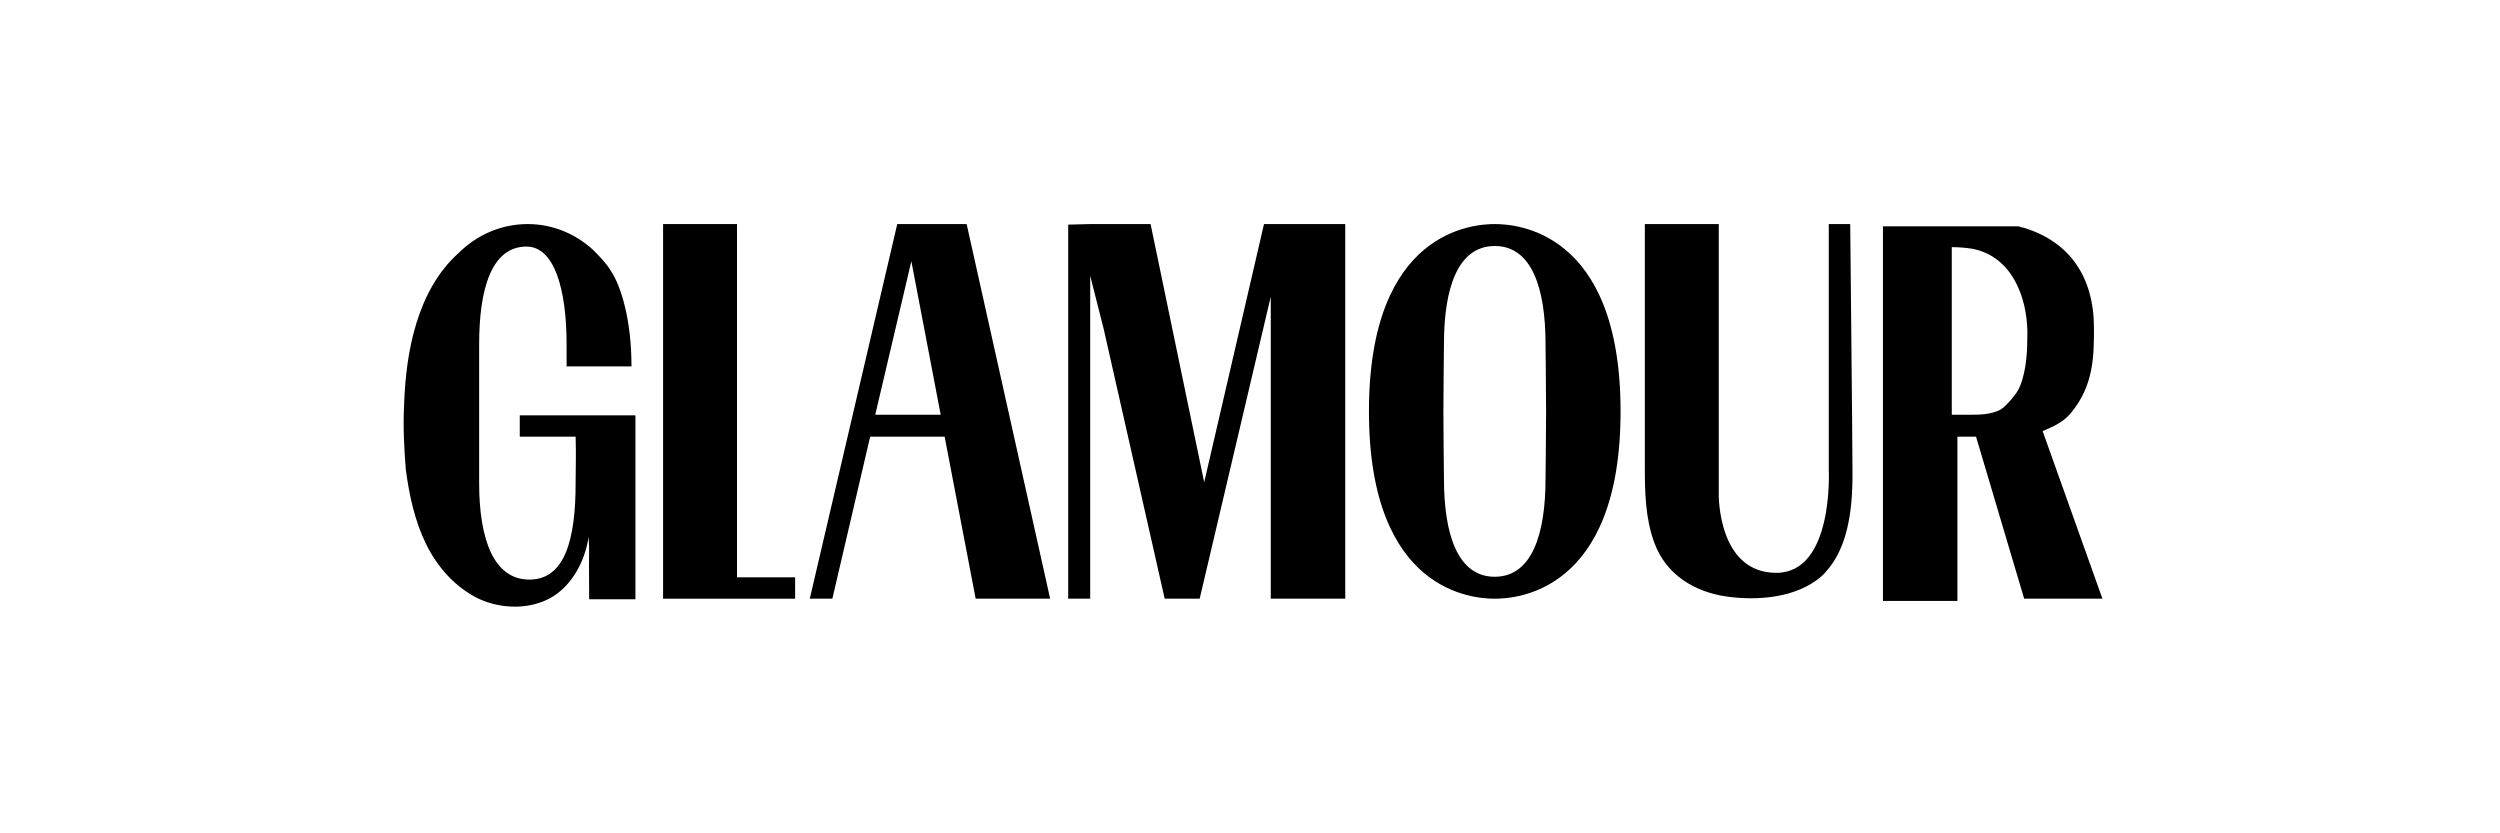 <svg version="1.0" preserveAspectRatio="xMidYMid meet" height="200" viewBox="0 0 450 150" zoomAndPan="magnify" width="600" xmlns:xlink="http://www.w3.org/1999/xlink" xmlns="http://www.w3.org/2000/svg"><path fill-rule="nonzero" fill-opacity="1" d="M 143.121 103.918 L 132.66 103.918 L 132.66 40.332 L 119.355 40.332 L 119.355 107.766 L 143.121 107.766 Z M 143.121 103.918" fill="#000000"></path><path fill-rule="nonzero" fill-opacity="1" d="M 161.504 40.332 L 145.762 107.766 L 149.824 107.766 L 156.629 78.605 L 170.035 78.605 L 175.621 107.766 L 189.027 107.766 L 173.996 40.332 L 161.504 40.332 M 157.543 74.656 L 164.043 47.016 L 169.324 74.656 Z M 157.543 74.656" fill="#000000"></path><path fill-rule="nonzero" fill-opacity="1" d="M 227.52 40.332 L 216.754 86.809 L 207.105 40.332 L 196.238 40.332 L 192.277 40.434 L 192.277 107.766 L 196.238 107.766 L 196.238 49.648 L 198.676 59.266 L 209.645 107.766 L 215.941 107.766 L 228.738 53.395 L 228.738 107.766 L 242.145 107.766 L 242.145 40.332 L 227.52 40.332" fill="#000000"></path><path fill-rule="nonzero" fill-opacity="1" d="M 259.914 61.898 C 259.914 61.898 259.812 70.707 259.812 74.254 C 259.812 77.797 259.914 86.199 259.914 86.199 C 259.914 96.121 262.352 103.816 269.055 103.816 C 275.758 103.816 278.195 96.121 278.195 86.199 C 278.195 86.199 278.297 77.797 278.297 74.254 C 278.297 70.707 278.195 61.898 278.195 61.898 C 278.195 51.977 275.758 44.281 269.055 44.281 C 262.352 44.281 259.914 51.977 259.914 61.898 M 291.703 74.051 C 291.703 106.754 272.711 107.766 269.055 107.766 C 265.398 107.766 246.41 106.754 246.41 74.051 C 246.41 41.348 265.398 40.332 269.055 40.332 C 272.711 40.332 291.703 41.348 291.703 74.051" fill="#000000"></path><path fill-rule="nonzero" fill-opacity="1" d="M 319.734 103.109 C 330.094 103.109 329.18 84.68 329.18 84.68 C 329.18 79.617 329.18 40.738 329.18 40.332 L 333.039 40.332 C 333.039 40.738 333.445 79.617 333.445 84.68 C 333.445 85.289 333.445 85.895 333.445 86.504 C 333.344 92.172 332.531 98.754 328.57 103.008 C 328.367 103.312 328.062 103.516 327.758 103.816 C 323.289 107.664 316.18 108.172 310.695 107.359 C 305.109 106.551 299.93 103.516 297.797 97.742 C 296.172 93.391 296.07 88.629 296.07 84.074 C 296.07 84.074 296.07 40.332 296.07 40.332 L 309.375 40.332 L 309.375 88.832 C 309.375 88.832 309.375 88.934 309.375 88.934 C 309.375 89.035 309.172 103.109 319.734 103.109 Z M 319.734 103.109" fill="#000000"></path><path fill-rule="nonzero" fill-opacity="1" d="M 367.672 77.594 C 369.602 76.785 371.43 75.973 372.75 74.355 C 376.914 69.391 376.914 63.926 376.914 59.066 C 376.914 49.852 372.547 43.574 364.422 41.043 C 364.32 41.043 364.219 40.941 364.117 40.941 C 364.117 40.941 364.117 40.941 364.016 40.941 C 363.914 40.941 363.812 40.941 363.711 40.84 C 363.609 40.84 363.508 40.84 363.406 40.738 C 363.406 40.738 363.406 40.738 363.305 40.738 C 363.203 40.738 363.102 40.738 363 40.738 C 362.898 40.738 362.797 40.738 362.695 40.738 C 362.695 40.738 362.695 40.738 362.594 40.738 C 362.492 40.738 362.391 40.738 362.289 40.738 C 362.188 40.738 362.086 40.738 361.984 40.738 C 361.984 40.738 361.984 40.738 361.883 40.738 C 361.781 40.738 361.68 40.738 361.578 40.738 C 361.477 40.738 361.375 40.738 361.273 40.738 C 361.172 40.738 361.07 40.738 360.969 40.738 C 360.867 40.738 360.867 40.738 360.766 40.738 C 360.664 40.738 360.664 40.738 360.562 40.738 C 360.562 40.738 360.461 40.738 360.359 40.738 C 360.359 40.738 360.258 40.738 360.156 40.738 C 360.156 40.738 360.055 40.738 360.055 40.738 C 360.055 40.738 359.953 40.738 359.953 40.738 C 359.953 40.738 359.953 40.738 359.852 40.738 L 338.93 40.738 L 338.93 108.172 L 352.336 108.172 L 352.336 78.605 L 355.688 78.605 L 364.32 107.664 L 364.32 107.766 L 378.438 107.766 Z M 354.367 74.656 C 354.164 74.656 351.32 74.656 351.32 74.656 C 351.32 70.809 351.32 44.383 351.32 44.484 C 352.438 44.484 353.859 44.586 355.078 44.789 C 362.188 46.207 364.828 53.496 364.93 59.672 C 364.93 62.914 364.828 66.457 363.609 69.492 C 363.305 70.305 362.695 71.113 362.086 71.824 C 361.477 72.531 360.867 73.238 360.055 73.746 C 358.328 74.656 356.195 74.656 354.367 74.656" fill="#000000"></path><path fill-rule="nonzero" fill-opacity="1" d="M 110.012 48.84 C 111.738 51.473 113.668 57.445 113.668 65.949 C 110.316 65.949 104.832 65.949 101.988 65.949 L 101.988 65.242 C 101.988 62.508 101.988 62 101.988 62 C 101.988 51.977 99.754 44.383 94.777 44.383 C 88.48 44.383 86.246 51.977 86.246 62 L 86.246 81.746 C 86.246 84.578 86.246 86.91 86.246 86.91 C 86.246 97.137 88.887 104.324 95.285 104.324 C 101.684 104.324 103.613 97.137 103.613 86.91 L 103.613 86.402 C 103.613 84.074 103.715 82.148 103.613 78.605 C 100.465 78.605 96.707 78.605 93.559 78.605 C 93.559 77.695 93.559 75.57 93.559 74.758 C 100.465 74.758 107.473 74.758 114.379 74.758 C 114.379 86.402 114.379 96.223 114.379 107.867 C 111.738 107.867 108.691 107.867 106.051 107.867 C 105.949 96.629 106.152 100.375 105.949 96.629 C 105.34 100.781 103.207 105.031 99.551 107.359 C 95.59 109.793 90.309 109.691 86.145 107.766 C 81.98 105.742 78.73 102.098 76.699 97.945 C 74.668 93.793 73.652 89.137 73.043 84.48 C 72.738 80.633 72.535 76.785 72.738 72.836 C 73.043 63.418 75.074 52.281 82.488 45.598 C 85.738 42.359 90.105 40.332 94.98 40.332 C 99.449 40.332 103.512 42.055 106.66 44.891 C 106.66 44.891 106.66 44.891 106.762 44.992 C 107.879 46.105 109.098 47.32 110.012 48.84 Z M 110.012 48.84" fill="#000000"></path></svg>